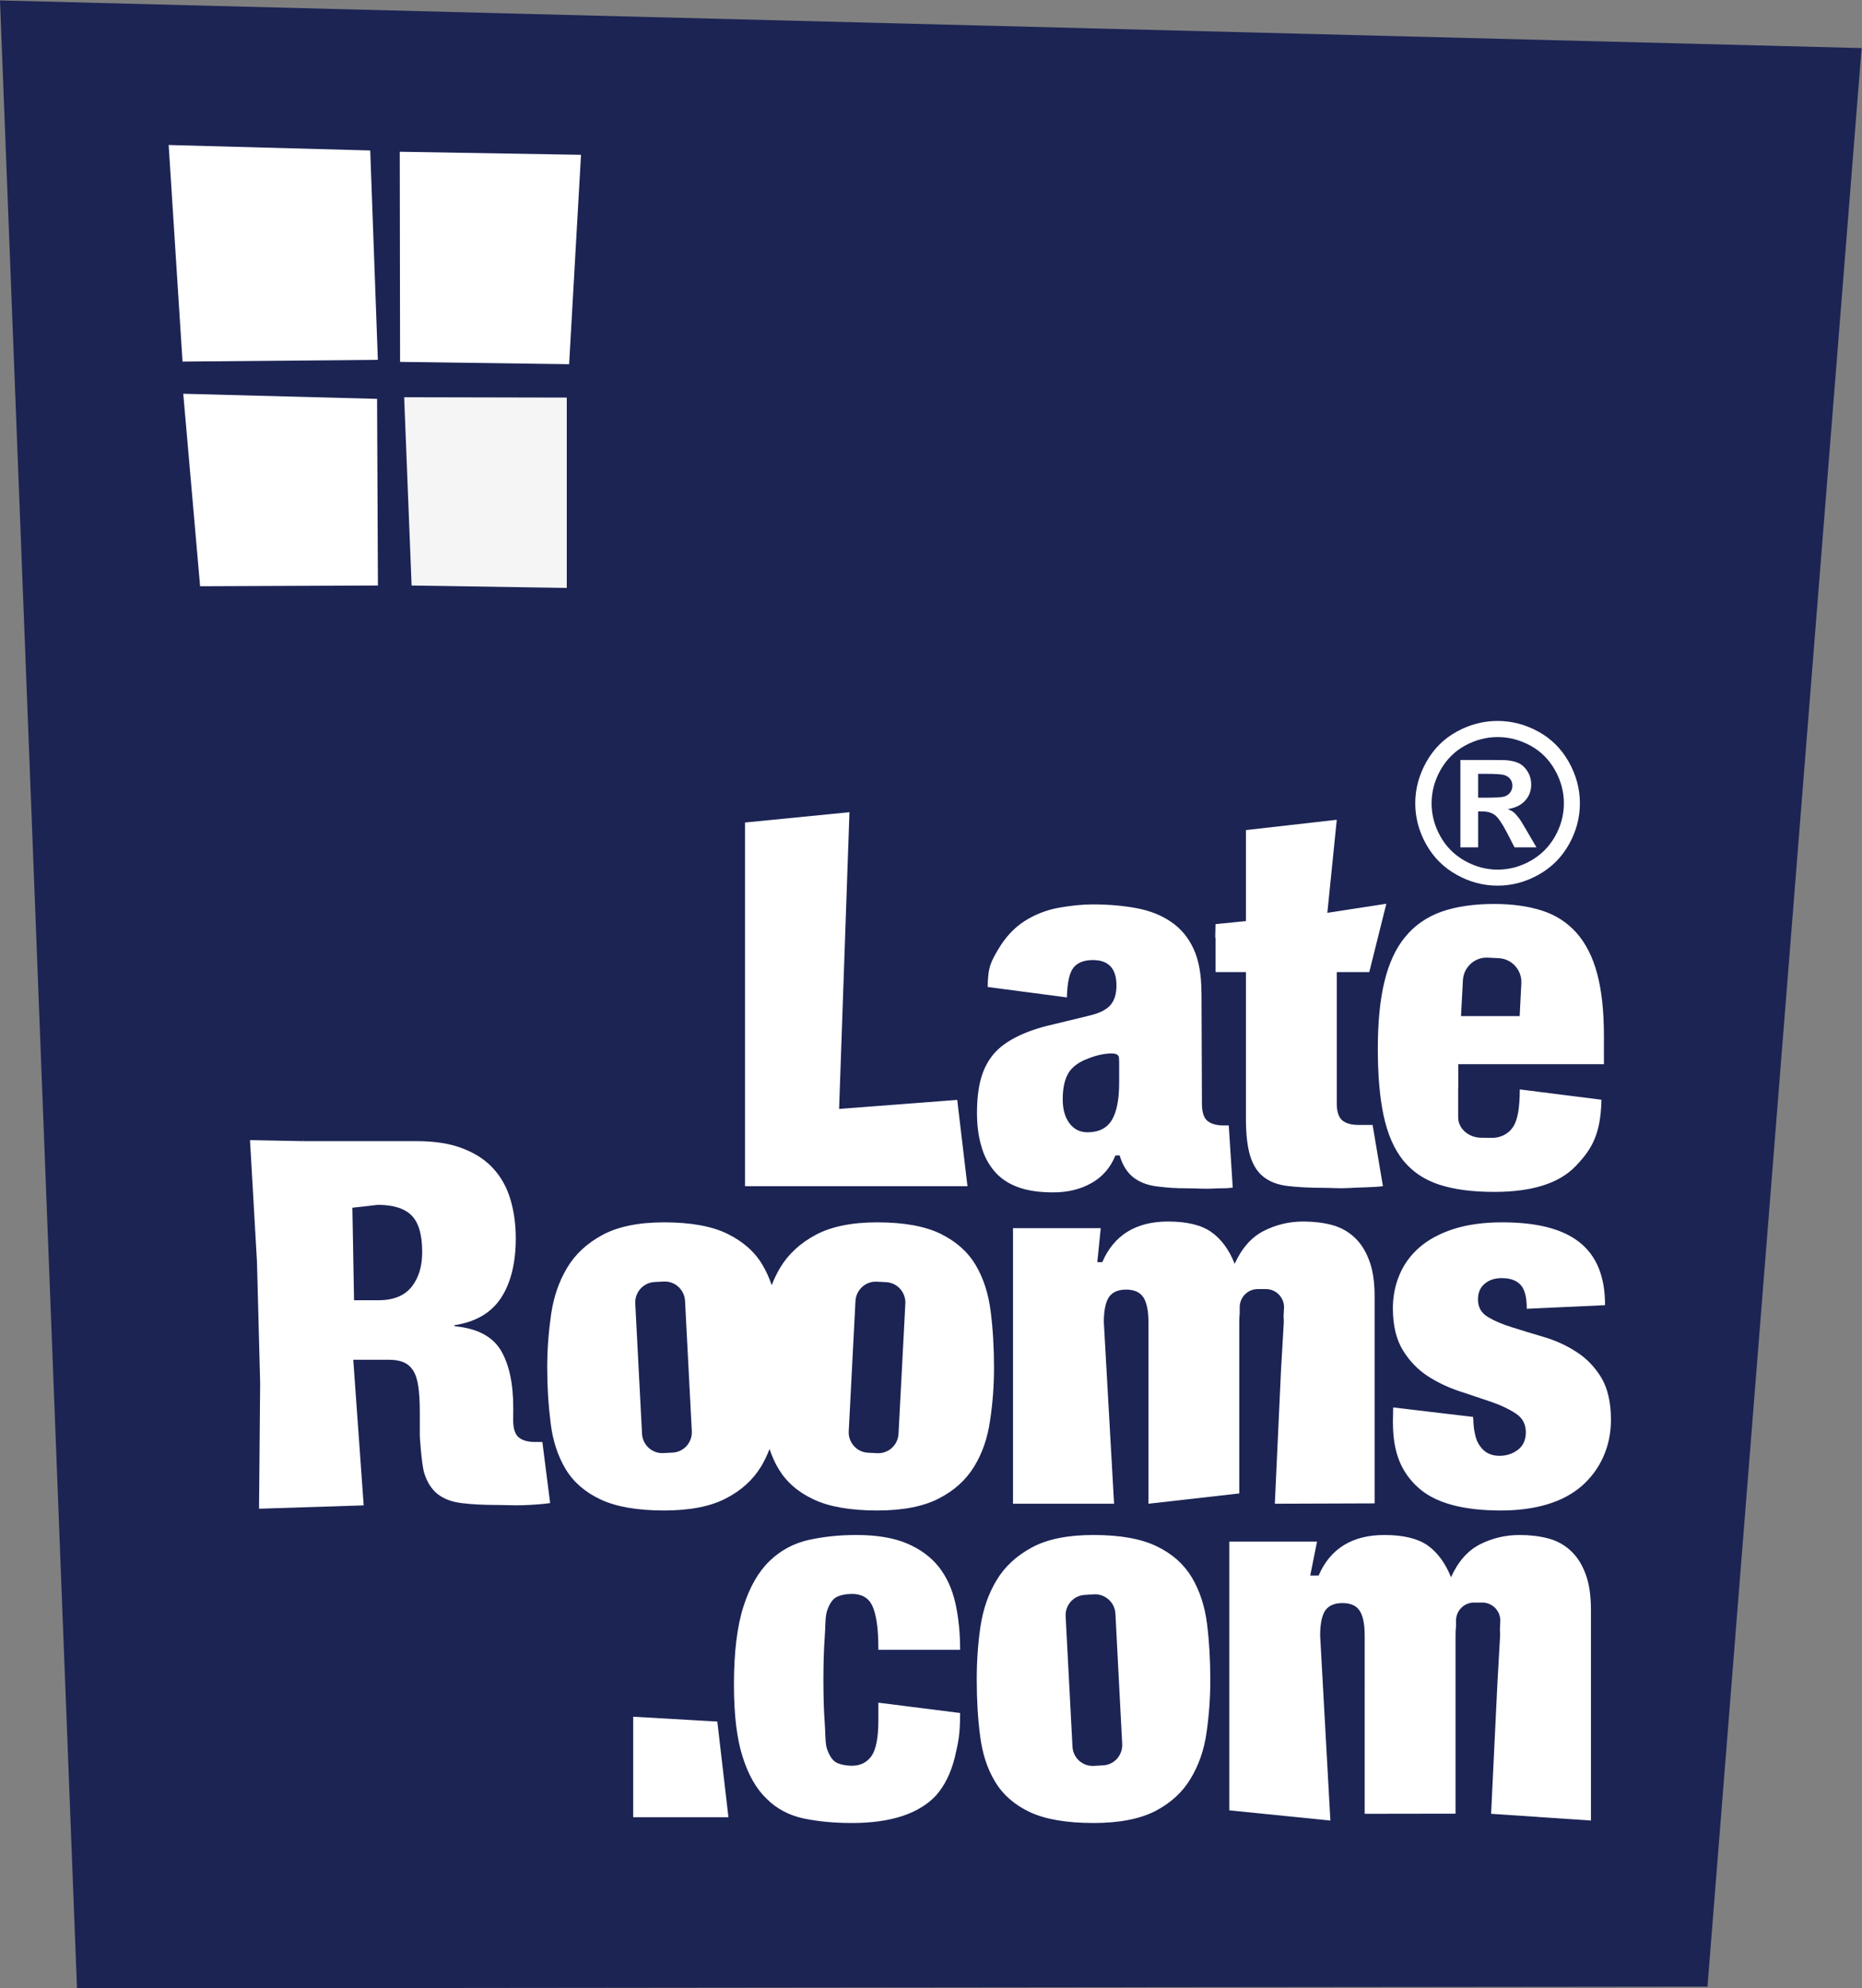 <?xml version="1.0" encoding="utf-8"?>
<svg viewBox="0 0 112.773 120.373" xmlns="http://www.w3.org/2000/svg">
  <rect x="0" y="0" width="112.773" height="120.373" fill="#808080" stroke="none"/>
  <g id="g8" transform="matrix(1.333, 0, 0, -1.333, 0, 120.373)">
    <g id="g10" transform="scale(0.1)">
      <path d="M 775.801,0.781 34.988,0 0,902.832 845.828,881.184 775.801,0.781" style="fill-opacity: 1; fill-rule: nonzero; stroke: none; fill: rgb(28, 36, 84);" id="path12"/>
      <path d="m 187.012,318.594 c -3.242,-4.043 -8.301,-6.094 -15.078,-6.094 h -11.075 l -0.754,42.031 11.536,1.309 c 7.136,0 12.273,-1.641 15.476,-4.942 3.125,-3.203 4.707,-8.71 4.707,-16.464 0,-6.543 -1.582,-11.797 -4.812,-15.84 z m 59.414,-70.449 h -3.352 c -3.355,0 -5.855,0.761 -7.508,2.187 -1.582,1.445 -2.39,3.984 -2.39,7.539 l 0.027,5.859 c 0,11.075 -1.914,19.825 -5.691,26.114 -3.852,6.308 -10.832,9.922 -21.008,10.879 v 0.449 c 9.773,1.523 16.785,5.703 21.238,12.539 4.387,6.797 6.606,15.801 6.606,26.934 0,6.367 -0.825,12.285 -2.434,17.675 -1.594,5.391 -4.199,10.118 -7.812,14.043 -3.622,3.965 -8.282,6.973 -14.024,9.141 -5.723,2.226 -12.676,3.262 -20.762,3.262 h -51.242 v 0.957 l -0.078,-0.957 h -0.027 l -24.375,0.468 3.164,-55.293 1.445,-54.98 -0.508,-57.129 47.547,1.523 -4.734,66.133 h 16.055 c 2.695,0 4.882,-0.351 6.64,-1.074 1.758,-0.703 3.25,-1.934 4.434,-3.711 1.133,-1.699 1.972,-4.16 2.414,-7.265 0.457,-3.086 0.691,-6.954 0.691,-11.563 v -11.074 c 0,0 0.735,-12.52 2.012,-16.778 1.301,-4.199 3.406,-7.46 6.199,-9.628 2.832,-2.168 6.469,-3.516 10.883,-4.024 4.5,-0.566 9.805,-0.84 16.121,-0.84 3.516,0 7.566,-0.254 11.387,-0.117 5.066,0.176 8.594,0.43 12.617,0.977 l -3.535,27.754" style="fill-opacity: 1; fill-rule: nonzero; stroke: none; fill: rgb(255, 255, 255);" id="path14"/>
      <path d="m 76.633,837.168 91.582,-2.48 3.465,-95.098 -88.75,-0.781 -6.297,98.359" style="fill-opacity: 1; fill-rule: nonzero; stroke: none; fill: rgb(255, 255, 255);" id="path16"/>
      <path d="m 83.262,724.199 88.066,-2.324 0.383,-84.766 -80.793,-0.332 -7.656,87.422" style="fill-opacity: 1; fill-rule: nonzero; stroke: none; fill: rgb(255, 255, 255);" id="path18"/>
      <path d="m 181.777,738.672 76.809,-1.055 5.398,95.098 -82.351,1.387 0.144,-95.43" style="fill-opacity: 1; fill-rule: nonzero; stroke: none; fill: rgb(255, 255, 255);" id="path20"/>
      <path d="m 183.633,722.617 73.887,-0.156 v -86.445 l -70.508,1.093 -3.379,85.508" style="fill-opacity: 1; fill-rule: nonzero; stroke: none; fill: rgb(245, 245, 245);" id="path22"/>
      <path d="m 501.152,101.27 -4.187,-0.235 c -5.11,-0.273 -9.426,3.633 -9.68,8.75 l -3.105,59.199 c -0.262,5.098 3.633,9.454 8.718,9.707 l 4.192,0.254 c 5.098,0.254 9.441,-3.691 9.707,-8.75 l 3.074,-59.199 c 0.266,-5.137 -3.621,-9.492 -8.719,-9.726 z m 47.278,64.257 c -1.008,8.008 -3.325,14.981 -6.828,20.957 -3.582,6.036 -8.809,10.762 -15.918,14.219 -7.051,3.457 -16.692,5.195 -28.868,5.195 -11.66,0 -20.964,-1.875 -27.968,-5.664 -6.993,-3.769 -12.395,-8.75 -16.067,-14.921 -3.726,-6.172 -6.109,-13.145 -7.301,-20.977 -1.164,-7.91 -1.691,-15.918 -1.691,-24.063 0,-9.101 0.469,-17.597 1.524,-25.546 0.996,-7.969 3.203,-14.883 6.777,-20.801 3.523,-5.918 8.828,-10.586 15.871,-13.906 7.105,-3.281 16.758,-4.922 28.855,-4.922 11.731,0 21.036,1.816 28.094,5.41 6.938,3.633 12.309,8.496 15.969,14.59 3.723,6.113 6.164,13.027 7.297,20.879 1.14,7.89 1.734,15.918 1.734,24.082 0,9.082 -0.496,17.558 -1.48,25.468 z m -172.746,5.606 c 0.988,3.047 2.214,5.137 3.886,6.269 1.629,1.172 5.11,1.739 7.442,1.739 4.511,0 7.59,-1.758 9.297,-5.332 0.918,-1.973 1.621,-4.571 2.07,-7.715 0.488,-3.184 0.715,-7.305 0.715,-12.344 h 37.144 c 0,7.832 -0.742,14.941 -2.195,21.348 -1.453,6.386 -3.953,11.816 -7.559,16.386 -3.64,4.551 -8.457,8.047 -14.531,10.625 -6.062,2.52 -13.66,3.789 -22.812,3.789 -7.852,0 -15.176,-0.781 -21.868,-2.285 -6.765,-1.543 -12.617,-4.726 -17.585,-9.492 -4.993,-4.805 -8.965,-11.621 -11.856,-20.566 -2.883,-8.907 -4.363,-20.782 -4.363,-35.606 0,-13.554 1.289,-24.453 3.914,-32.695 2.597,-8.281 6.211,-14.629 10.945,-19.16 4.641,-4.609 10.285,-7.539 16.86,-8.945 6.558,-1.367 13.828,-2.051 21.882,-2.051 17.571,0 30.285,4.141 38.133,12.402 3.945,4.453 6.789,10.176 8.527,17.051 1.668,6.972 2.508,10.664 2.508,20.508 l -37.144,4.687 v -8.086 c 0,-7.851 -1.086,-13.242 -3.156,-16.191 -2.09,-2.891 -5.02,-4.375 -8.926,-4.375 -2.332,0 -5.801,0.586 -7.442,1.719 -1.672,1.152 -2.898,3.222 -3.886,6.132 -0.848,2.969 -0.579,6.914 -0.989,11.973 -0.359,4.98 -0.574,11.348 -0.574,19.082 0,7.754 0.215,14.102 0.574,19.121 0.41,5.02 0.141,9.004 0.989,12.012 z M 287.695,123.359 V 77.734 h 43.274 l -5.051,43.438 -38.223,2.187" style="fill-opacity: 1; fill-rule: nonzero; stroke: none; fill: rgb(255, 255, 255);" id="path24"/>
      <path d="m 720.273,188.555 c -1.652,4.316 -3.933,7.793 -6.867,10.429 -2.91,2.618 -6.277,4.414 -10.183,5.411 -3.914,0.996 -8.164,1.503 -12.754,1.503 -6.438,0 -12.442,-1.425 -18.028,-4.238 -5.566,-2.851 -9.961,-7.832 -13.164,-14.941 -2.617,6.484 -6.172,11.308 -10.683,14.492 -4.453,3.086 -11.016,4.687 -19.539,4.687 -14.641,0 -24.621,-6.132 -29.946,-18.437 h -3.804 l 3.093,15.449 H 558.547 V 80.84 l 45.918,-4.629 -4.652,84.004 c 0,5.254 0.773,9.004 2.257,11.308 1.582,2.325 4.207,3.457 7.903,3.457 3.632,0 6.257,-1.132 7.781,-3.457 1.523,-2.304 2.297,-6.054 2.297,-11.308 V 79.277 l 41.289,0.059 v 80.879 c 0,1.504 0.055,2.871 0.203,4.121 v 2.656 c 0,4.531 3.652,8.223 8.184,8.223 h 3.757 c 4.536,0 8.196,-3.692 8.196,-8.223 l -0.196,-4.043 c 0.047,-0.879 0.098,-1.758 0.098,-2.734 l -1.25,-22.09 -2.844,-58.848 45.364,-3.066 v 95.762 c 0,6.777 -0.879,12.285 -2.579,16.582" style="fill-opacity: 1; fill-rule: nonzero; stroke: none; fill: rgb(255, 255, 255);" id="path26"/>
      <path d="m 621.973,330.898 c -1.621,4.317 -3.926,7.793 -6.844,10.411 -2.902,2.636 -6.301,4.433 -10.195,5.449 -3.911,0.996 -8.149,1.504 -12.766,1.504 -6.406,0 -12.41,-1.426 -17.98,-4.278 -5.594,-2.832 -9.977,-7.832 -13.211,-14.921 -2.571,6.484 -6.164,11.308 -10.664,14.453 -4.454,3.144 -11.028,4.746 -19.571,4.746 -14.621,0 -24.621,-6.172 -29.922,-18.457 h -2.257 l 1.566,15.449 H 460.266 V 220.098 h 45.918 l -4.653,82.441 c 0,5.274 0.782,9.004 2.27,11.328 1.551,2.305 4.207,3.477 7.898,3.477 3.594,0 6.211,-1.172 7.774,-3.477 1.511,-2.324 2.336,-6.054 2.336,-11.328 v -82.441 l 41.257,4.668 v 77.773 c 0,1.543 0.071,2.871 0.196,4.16 v 2.617 c 0,4.551 3.652,8.262 8.176,8.262 h 3.765 c 4.524,0 8.188,-3.711 8.215,-8.262 l -0.215,-4.043 c 0.051,-0.859 0.098,-1.757 0.098,-2.734 l -1.281,-22.07 -2.79,-60.371 45.333,0.156 v 94.062 c 0,6.758 -0.864,12.286 -2.59,16.582" style="fill-opacity: 1; fill-rule: nonzero; stroke: none; fill: rgb(255, 255, 255);" id="path28"/>
      <path d="m 664.68,457.813 c 0.308,5.996 5.41,10.625 11.355,10.292 l 4.973,-0.253 c 5.965,-0.313 10.555,-5.43 10.215,-11.426 l -0.754,-14.883 h -26.653 z m -2.09,-48.692 v 10.606 h 66.16 v 12.695 c 0,11.426 -1.035,20.898 -3.113,28.555 -2.024,7.597 -5.227,13.75 -9.407,18.476 -4.238,4.668 -9.406,8.047 -15.632,10.02 -6.196,1.992 -13.469,3.007 -21.731,3.007 -9.324,0 -17.363,-1.191 -24.062,-3.554 -6.621,-2.403 -12.102,-6.211 -16.36,-11.426 -4.336,-5.215 -7.437,-12.051 -9.441,-20.371 -2.012,-8.281 -2.988,-18.496 -2.988,-30.527 0,-11.817 0.859,-21.934 2.636,-30.235 1.778,-8.34 4.707,-15.078 8.821,-20.273 4.175,-5.156 9.59,-8.828 16.367,-11.055 6.758,-2.226 15.066,-3.32 25.039,-3.32 17.195,0 29.488,3.847 37.019,11.699 7.54,7.812 11.399,14.746 11.731,30.156 l -37.109,4.688 c 0,-8.477 -1.028,-14.18 -3.157,-17.188 -0.097,-0.097 -0.136,-0.195 -0.234,-0.293 -0.586,-0.859 -1.348,-1.64 -2.246,-2.285 -0.117,-0.098 -0.242,-0.195 -0.379,-0.273 -1.816,-1.192 -4.016,-1.953 -6.484,-1.953 l -4.856,0.039 c -5.891,0 -10.644,4.14 -10.637,9.277 v 13.535 z m -45.363,-16.992 c -3.34,0 -5.86,0.742 -7.469,2.168 -1.594,1.445 -2.387,3.984 -2.387,7.539 v 59.707 h 14.77 l 7.742,31.035 -26.797,-4.121 4.285,42.266 -41.277,-4.688 v -41.328 l -13.821,-1.387 -0.132,-6.093 h 0.132 v -15.684 h 13.821 v -66.719 c 0,-6.933 0.652,-12.539 1.933,-16.777 1.309,-4.199 3.379,-7.461 6.203,-9.609 2.821,-2.168 6.454,-3.536 10.829,-4.043 4.55,-0.528 9.804,-0.84 16.132,-0.84 3.516,0 7.532,-0.332 11.348,-0.098 3.84,0.293 11.824,0.293 15.801,0.859 l -4.688,27.813 z m -108.731,19.18 c 0,-7.579 -1.101,-13.243 -3.32,-16.954 -2.254,-3.71 -5.957,-5.566 -11.067,-5.566 -3.386,0 -6.129,1.348 -8.179,4.063 -2.051,2.734 -3.078,6.328 -3.078,10.878 0,4.532 0.695,8.223 2.082,10.997 1.328,2.793 3.836,5 7.41,6.718 3.426,1.504 6.504,2.481 9.367,2.891 2.793,0.371 6.719,0.82 6.719,-1.992 l 0.066,-1.797 z m 47.461,-19.414 c -3.34,0 -5.879,0.761 -7.48,2.187 -1.582,1.445 -2.372,3.984 -2.372,7.52 l -0.199,50.703 -0.027,-0.059 c -0.012,8.106 -1.191,14.707 -3.555,19.805 -2.39,5.176 -5.761,9.258 -10.176,12.246 -4.375,3.047 -9.57,5.098 -15.683,6.269 -6.082,1.133 -12.703,1.719 -19.973,1.719 -4.707,0 -9.859,-0.527 -15.445,-1.523 -5.527,-0.996 -10.695,-3.008 -15.473,-6.016 -4.754,-3.047 -8.711,-7.285 -11.969,-12.773 -3.214,-5.489 -4.828,-8.106 -4.828,-17.188 l 35.969,-4.746 c 0.176,6.777 1.152,11.27 3.035,13.574 1.821,2.266 4.817,3.399 8.782,3.399 7.136,0 10.703,-3.867 10.703,-11.563 0,-3.867 -0.938,-6.836 -2.762,-8.926 -1.848,-2.089 -5.024,-3.671 -9.492,-4.726 l -16.407,-3.984 c -6.671,-1.485 -12.226,-3.418 -16.64,-5.665 -4.531,-2.265 -8.086,-4.882 -10.727,-8.085 -2.586,-3.145 -4.461,-6.875 -5.625,-11.192 -1.16,-4.355 -1.718,-9.453 -1.718,-15.312 0,-5.411 0.609,-10.371 1.906,-14.805 1.179,-4.473 3.203,-8.32 5.945,-11.582 2.758,-3.242 6.359,-5.684 10.754,-7.285 4.414,-1.641 9.734,-2.383 16.105,-2.383 6.422,0 12.176,1.348 17.223,4.18 5,2.773 8.676,6.953 10.969,12.597 h 2.031 l 0.027,-0.449 c 1.313,-4.219 3.372,-7.441 6.235,-9.629 2.801,-2.129 6.441,-3.535 10.808,-4.023 4.5,-0.547 7.676,-0.84 14.036,-0.84 3.472,0 7.507,-0.332 11.328,-0.117 3.843,0.312 4.832,-0.118 8.843,0.449 l -1.812,28.223 z m -174.707,7.5 4.707,134.765 -47.449,-4.687 V 364.316 H 439.57 l -4.648,39.18 -53.672,-4.101" style="fill-opacity: 1; fill-rule: nonzero; stroke: none; fill: rgb(255, 255, 255);" id="path30"/>
      <path d="m 408.242,251.797 c -0.273,-5.098 -4.621,-9.004 -9.679,-8.75 l -4.208,0.215 c -5.078,0.254 -8.996,4.629 -8.73,9.726 l 3.066,59.2 c 0.301,5.097 4.661,9.042 9.688,8.75 l 4.25,-0.215 c 5.086,-0.254 8.965,-4.629 8.719,-9.727 z m -102.617,-8.477 -4.246,-0.215 c -5.039,-0.292 -9.399,3.653 -9.668,8.75 l -3.078,59.2 c -0.242,5.097 3.64,9.433 8.73,9.726 l 4.207,0.215 c 5.09,0.274 9.387,-3.652 9.68,-8.75 l 3.074,-59.199 c 0.266,-5.137 -3.621,-9.453 -8.699,-9.727 z m 144.48,64.2 c -0.996,7.929 -3.23,14.902 -6.765,20.918 -3.567,6.015 -8.86,10.722 -15.906,14.218 -7.114,3.477 -16.711,5.235 -28.871,5.235 -11.7,0 -21.024,-1.973 -27.989,-5.703 -7.058,-3.79 -12.39,-8.731 -16.121,-14.922 -1.465,-2.481 -2.742,-5.118 -3.828,-7.911 -1.094,3.243 -2.461,6.27 -4.109,9.083 -3.536,6.015 -8.84,10.722 -15.969,14.218 -7.031,3.477 -16.66,5.235 -28.828,5.235 -11.66,0 -21.035,-1.973 -27.957,-5.703 -7.024,-3.79 -12.383,-8.731 -16.074,-14.922 -3.684,-6.153 -6.106,-13.125 -7.278,-21.016 -1.125,-7.891 -1.777,-15.879 -1.777,-24.043 0,-9.082 0.547,-17.598 1.562,-25.566 0.95,-7.891 3.243,-14.844 6.778,-20.782 3.547,-5.937 8.894,-10.546 15.91,-13.828 7.078,-3.32 16.695,-5 28.836,-5 11.726,0 21.062,1.817 28.047,5.449 7.019,3.594 12.375,8.477 16.062,14.551 1.469,2.461 2.735,5.117 3.82,7.91 1.082,-3.242 2.442,-6.308 4.122,-9.082 3.574,-5.937 8.867,-10.546 15.957,-13.828 7.043,-3.32 16.613,-5 28.836,-5 11.679,0 21.007,1.817 28,5.449 7.031,3.594 12.39,8.477 16.082,14.551 3.695,6.035 6.105,13.028 7.199,20.918 1.211,7.832 1.789,15.899 1.789,24.024 0,9.082 -0.512,17.597 -1.528,25.547" style="fill-opacity: 1; fill-rule: nonzero; stroke: none; fill: rgb(255, 255, 255);" id="path32"/>
      <path d="m 727.434,277.578 c -3.039,4.883 -6.782,8.692 -11.243,11.504 -4.453,2.91 -9.304,5.098 -14.48,6.66 -5.109,1.504 -10.012,2.988 -14.465,4.414 -4.465,1.328 -8.215,2.949 -11.172,4.727 -3.027,1.797 -4.551,4.414 -4.551,7.988 0,3.086 1.043,5.488 3.067,7.149 2.043,1.738 4.621,2.539 7.754,2.539 3.613,0 6.445,-0.918 8.371,-2.891 1.973,-1.934 2.984,-5.586 2.984,-11.035 l 35.571,1.64 c 0,26.114 -15.532,37.618 -46.79,37.618 -8.464,0 -15.808,-1.036 -22.019,-3.028 -6.223,-2.011 -11.398,-4.765 -15.473,-8.3 -4.082,-3.555 -7.09,-7.676 -9.058,-12.364 -2.024,-4.707 -3.071,-9.863 -3.071,-15.332 0,-7.851 1.575,-14.258 4.551,-19.082 3,-4.883 6.75,-8.75 11.195,-11.68 4.481,-2.89 9.305,-5.195 14.5,-6.914 5.188,-1.699 9.961,-3.339 14.461,-4.843 4.477,-1.543 8.188,-3.321 11.223,-5.332 2.981,-1.973 4.481,-4.825 4.481,-8.516 0,-3.379 -1.2,-6.035 -3.543,-7.871 -2.422,-1.836 -5.215,-2.774 -8.438,-2.774 -3.926,0 -6.824,1.504 -8.828,4.415 -1.043,1.347 -1.816,3.125 -2.258,5.332 -0.523,2.109 -0.777,4.433 -0.777,6.914 h -0.071 v 0.996 l -36.359,4.316 -0.137,-7.07 h 0.032 c 0.039,-13.633 3.839,-22.383 11.457,-29.317 7.593,-6.914 20.086,-10.41 37.5,-10.41 7.859,0 14.89,0.899 21.101,2.774 6.231,1.855 11.465,4.648 15.742,8.359 4.207,3.711 7.481,8.106 9.747,13.184 2.316,5.097 3.503,10.761 3.503,16.894 0,8.028 -1.558,14.492 -4.507,19.336" style="fill-opacity: 1; fill-rule: nonzero; stroke: none; fill: rgb(255, 255, 255);" id="path34"/>
      <path d="m 671.594,540.742 h 3.269 c 4.657,0 7.547,0.18 8.66,0.535 1.133,0.36 2.012,0.989 2.668,1.883 0.657,0.895 0.977,1.914 0.977,3.051 0,1.109 -0.32,2.09 -0.945,2.953 -0.649,0.863 -1.543,1.481 -2.715,1.856 -1.172,0.375 -4.055,0.562 -8.645,0.562 h -3.269 z m -8.059,-22.558 v 39.699 h 8.059 c 7.554,0 11.773,-0.035 12.691,-0.102 2.68,-0.226 4.746,-0.754 6.235,-1.586 1.472,-0.828 2.71,-2.097 3.71,-3.808 0.985,-1.707 1.485,-3.602 1.485,-5.688 0,-2.867 -0.942,-5.312 -2.817,-7.347 -1.863,-2.039 -4.492,-3.297 -7.878,-3.786 1.203,-0.453 2.136,-0.953 2.785,-1.488 0.64,-0.539 1.543,-1.555 2.683,-3.055 0.293,-0.386 1.27,-2 2.93,-4.832 l 4.687,-8.007 h -9.96 l -3.321,6.445 c -2.246,4.332 -4.101,7.055 -5.566,8.18 -1.465,1.121 -3.32,1.683 -5.567,1.683 h -2.097 v -16.308 z m 16.945,50.097 c -5.136,0 -10.082,-1.285 -14.796,-3.855 -4.715,-2.574 -8.438,-6.266 -11.164,-11.086 -2.711,-4.82 -4.071,-9.863 -4.071,-15.137 0,-5.238 1.328,-10.238 3.977,-14.988 2.652,-4.754 6.367,-8.465 11.109,-11.133 4.746,-2.672 9.731,-4.008 14.945,-4.008 5.235,0 10.235,1.336 14.958,4.008 4.75,2.668 8.441,6.379 11.117,11.133 2.675,4.75 4.004,9.75 4.004,14.988 0,5.274 -1.36,10.317 -4.082,15.137 -2.715,4.82 -6.45,8.512 -11.172,11.086 -4.746,2.57 -9.692,3.855 -14.825,3.855 z m -0.05,7.324 c 6.418,0 12.566,-1.601 18.457,-4.808 5.886,-3.207 10.515,-7.805 13.894,-13.793 3.364,-5.992 5.051,-12.258 5.051,-18.801 0,-6.508 -1.648,-12.719 -4.949,-18.629 -3.313,-5.906 -7.91,-10.511 -13.828,-13.816 -5.903,-3.309 -12.114,-4.957 -18.625,-4.957 -6.512,0 -12.727,1.648 -18.621,4.957 -5.918,3.305 -10.52,7.91 -13.829,13.816 -3.3,5.91 -4.953,12.121 -4.953,18.629 0,6.543 1.692,12.809 5.047,18.801 3.379,5.988 8.012,10.586 13.899,13.793 5.886,3.207 12.043,4.808 18.457,4.808" style="fill-opacity: 1; fill-rule: nonzero; stroke: none; fill: rgb(255, 255, 255);" id="path36"/>
    </g>
  </g>
</svg>